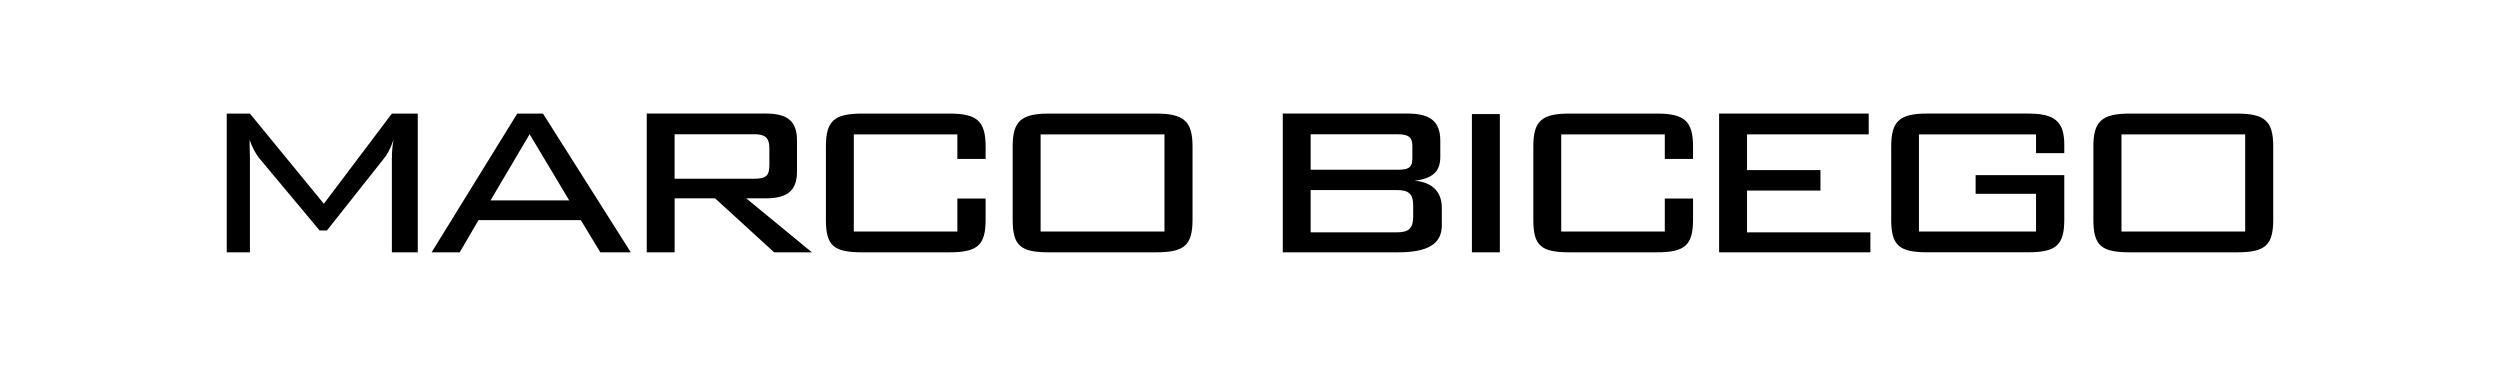 <?xml version="1.0" encoding="UTF-8"?>
<svg id="Layer_1" data-name="Layer 1" xmlns="http://www.w3.org/2000/svg" viewBox="0 0 1154.71 169">
  <defs>
    <style>
      .cls-1 {
        stroke-width: 0px;
      }
    </style>
  </defs>
  <path class="cls-1" d="M115.43,73.32v43.22h-10.71V52.46h10.71l34.15,41.66,31.42-41.66h11.96v64.08h-11.96v-43.22c0-2.58.16-5.63.78-8.83-1.48,4.38-3.13,7.27-4.53,8.83l-26.26,33.14h-3.36l-27.35-32.75c-2.11-2.42-3.75-5.55-5-9.14,0,4.22.16,7.03.16,8.75"/>
  <path class="cls-1" d="M199.37,116.54h12.97l8.67-14.85h47.28l8.99,14.85h14.07l-40.56-64.08h-11.88l-39.55,64.08h0ZM226.57,92.55l18.05-30.56,18.29,30.56h-36.34Z"/>
  <path class="cls-1" d="M966.9,67.7v33.76c0,12.04,3.67,15.08,16.88,15.08h49.47c12.9,0,16.72-3.13,16.72-15.08v-33.76c0-11.57-3.67-15.24-16.72-15.24h-49.47c-13.21,0-16.88,3.75-16.88,15.24M979.88,62.07h57.13v44.86h-57.13v-44.86Z"/>
  <path class="cls-1" d="M886.33,62.07v44.86h54.08v-17.43h-27.9v-8.6h40.95v20.55c0,11.96-3.91,15.08-16.88,15.08h-46.34c-13.05,0-16.72-3.13-16.72-15.08v-33.76c0-11.72,3.75-15.24,16.72-15.24h46.34c12.19,0,16.88,3.36,16.88,14.46v3.83h-13.05v-8.67h-54.08Z"/>
  <path class="cls-1" d="M721.11,62.07v44.86h47.83v-15.24h13.05v9.77c0,11.96-3.91,15.08-16.8,15.08h-40.25c-13.29,0-16.72-3.13-16.72-15.08v-33.76c0-11.72,3.67-15.24,16.72-15.24h40.25c12.74,0,16.8,3.36,16.8,15.24v5.71h-13.05v-11.33h-47.83Z"/>
  <path class="cls-1" d="M394.36,62.07v44.86h47.83v-15.24h13.05v9.77c0,11.96-3.91,15.08-16.8,15.08h-40.25c-13.29,0-16.72-3.13-16.72-15.08v-33.76c0-11.72,3.67-15.24,16.72-15.24h40.25c12.74,0,16.8,3.36,16.8,15.24v5.71h-13.05v-11.33h-47.83,0Z"/>
  <rect class="cls-1" x="679.85" y="52.69" width="12.9" height="63.85"/>
  <polygon class="cls-1" points="794.03 52.46 863.12 52.46 863.12 62.07 806.93 62.07 806.93 78.56 840.84 78.56 840.84 88.02 806.93 88.02 806.93 107.32 863.9 107.32 863.9 116.54 794.03 116.54 794.03 52.46"/>
  <path class="cls-1" d="M298.7,116.54h12.9v-24.93h18.68l27.28,24.93h17.43l-30.32-24.93h9.07c9.93,0,14.38-3.6,14.38-12.35v-14.38c0-8.91-4.38-12.43-14.38-12.43h-55.02v64.08h0ZM348.17,61.99c4.77,0,7.19,1.17,7.19,6.49v7.66c0,5.16-1.56,6.41-7.19,6.41h-36.58v-20.55h36.58Z"/>
  <path class="cls-1" d="M467.74,67.7v33.76c0,12.04,3.59,15.08,16.8,15.08h49.39c12.97,0,16.88-3.13,16.88-15.08v-33.76c0-11.57-3.83-15.24-16.88-15.24h-49.39c-13.21,0-16.8,3.75-16.8,15.24M480.64,62.07h57.21v44.86h-57.21v-44.86Z"/>
  <path class="cls-1" d="M605.37,87.78h39.7c5.55,0,7.66,1.64,7.66,7.27v4.92c0,5.55-2.03,7.35-7.66,7.35h-39.7v-19.54h0ZM592.48,116.54h53.38c13.36,0,20.09-3.75,20.09-12.43v-8.21c0-7.35-4.53-11.8-12.58-12.43,8.21-.94,11.88-4.22,11.88-10.94v-7.5c0-8.67-4.38-12.58-15.01-12.58h-57.75v64.08ZM652.34,73.25c0,4.53-2.27,5.16-7.27,5.16h-39.7v-16.41h39.7c5.16,0,7.27,1.09,7.27,5.24v6.02h0Z"/>
</svg>